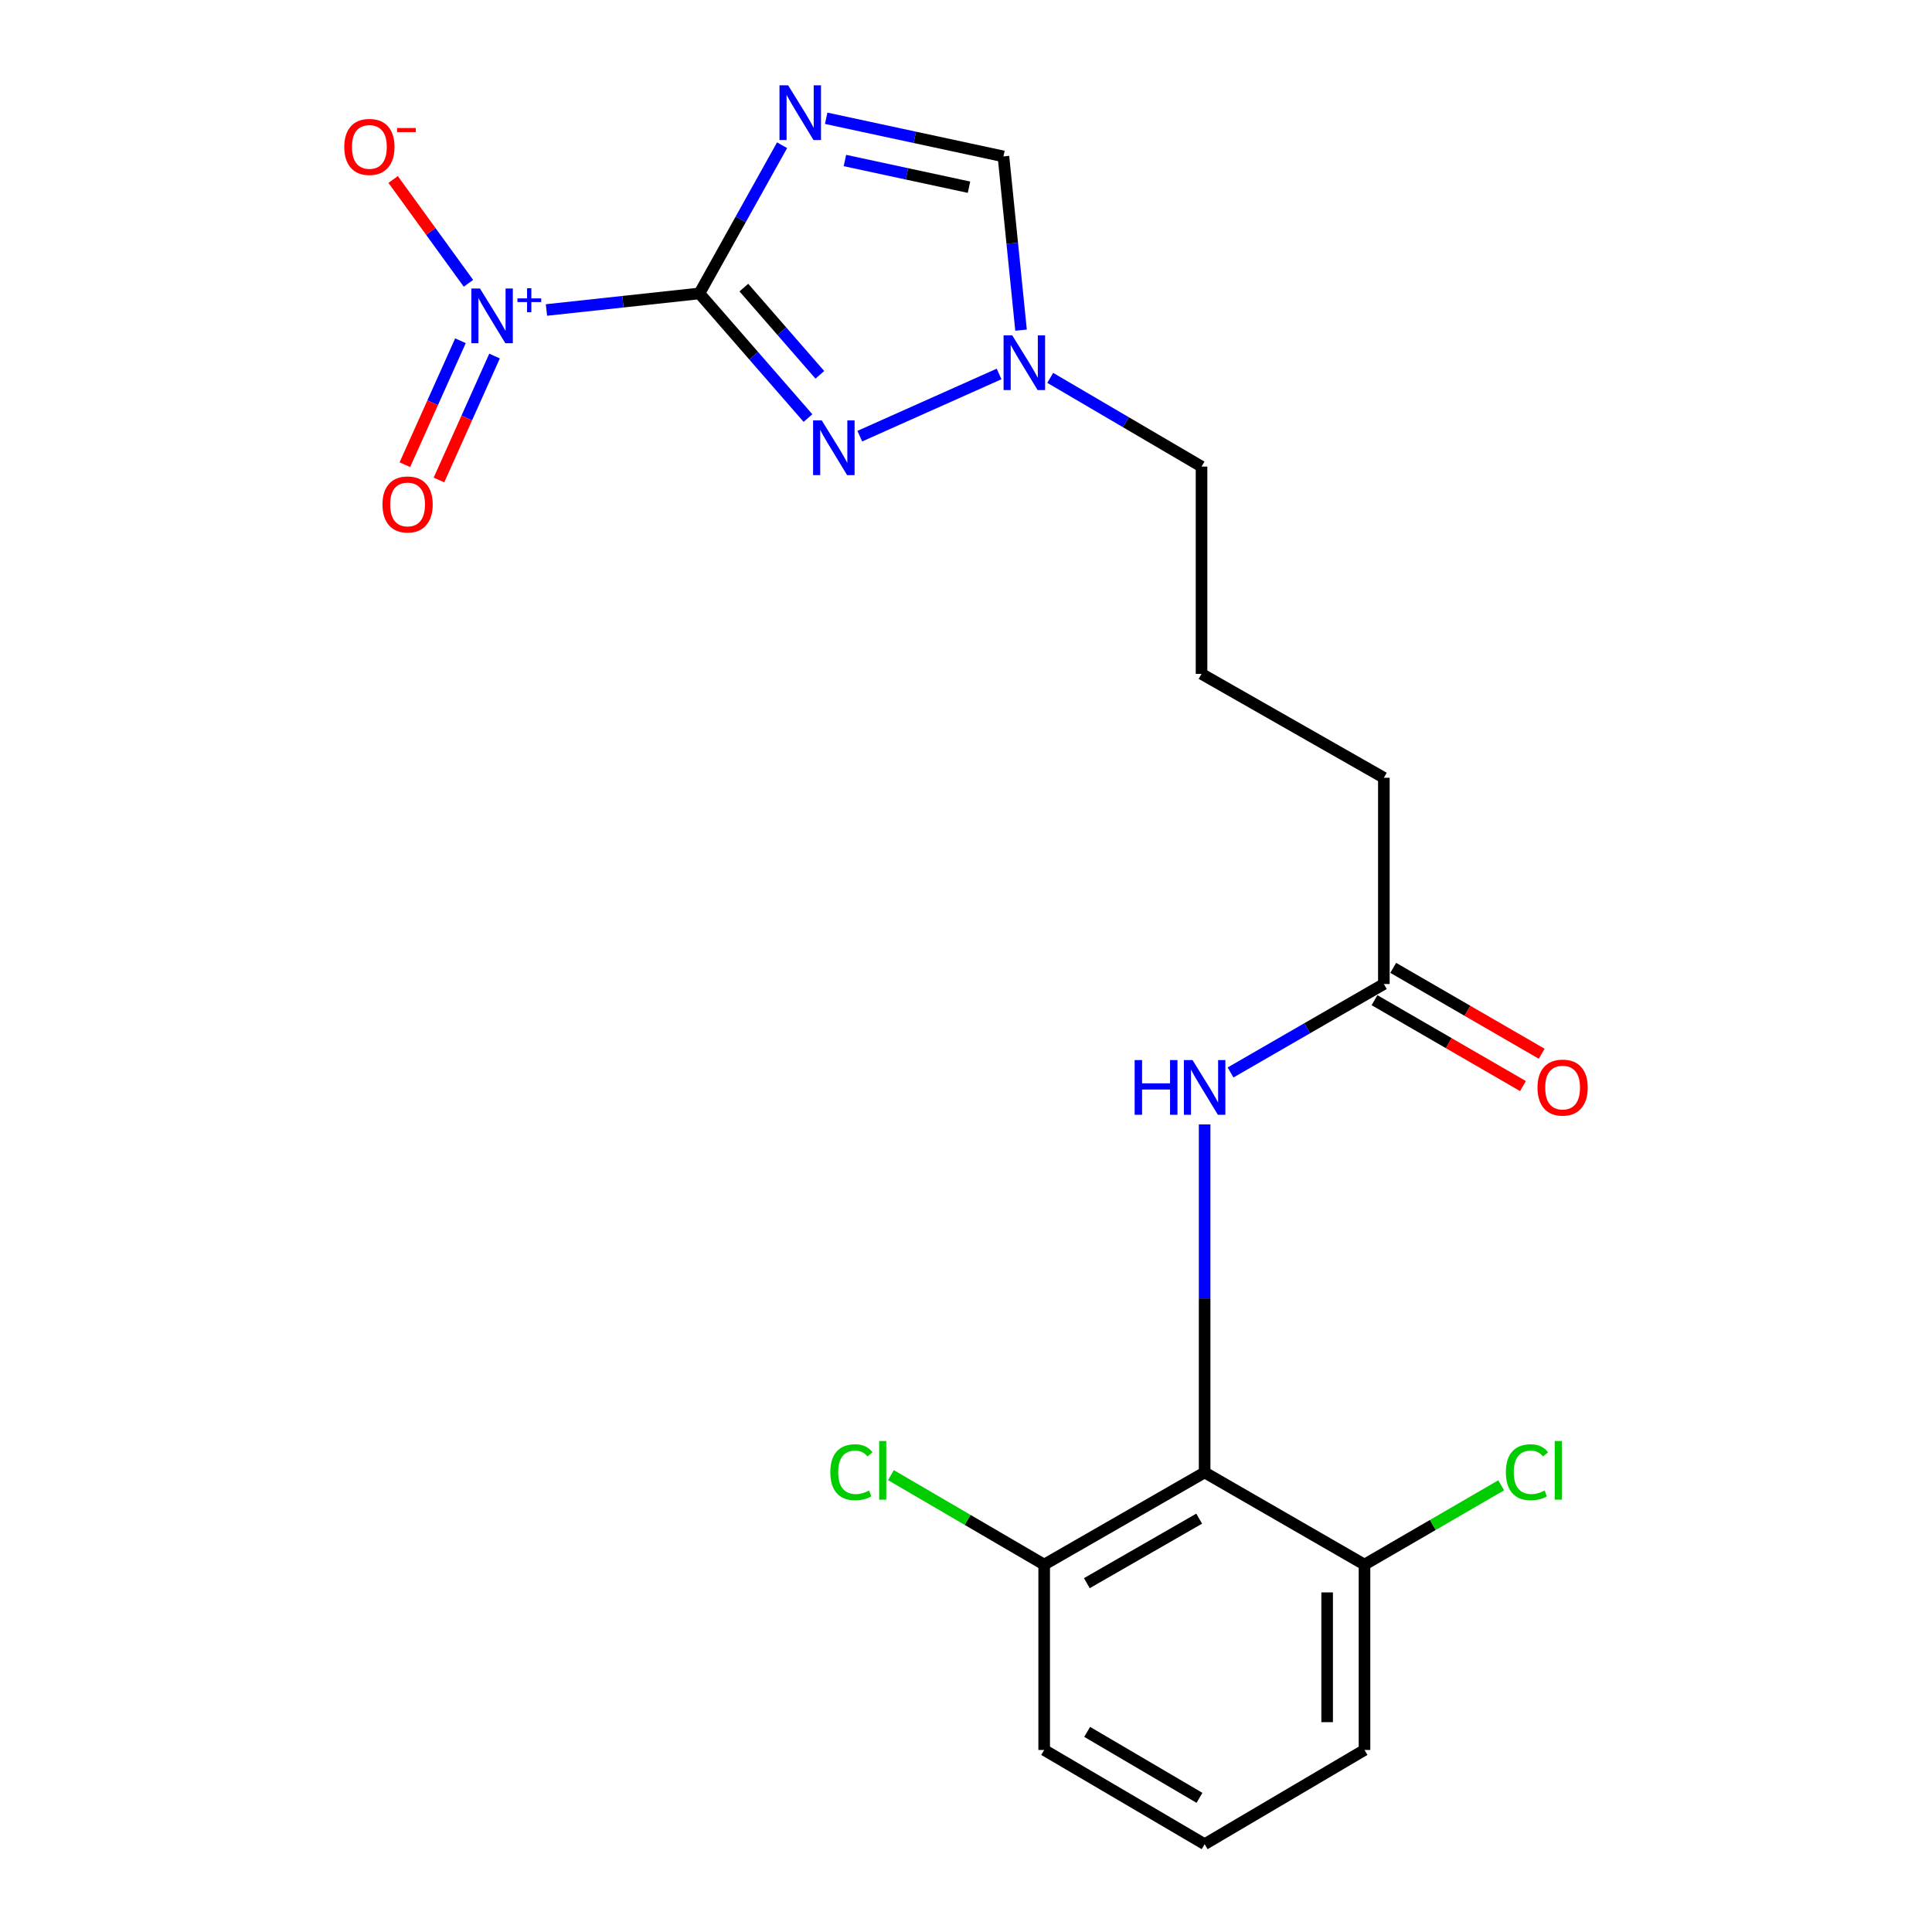 <?xml version='1.0' encoding='iso-8859-1'?>
<svg version='1.1' baseProfile='full'
              xmlns='http://www.w3.org/2000/svg'
                      xmlns:rdkit='http://www.rdkit.org/xml'
                      xmlns:xlink='http://www.w3.org/1999/xlink'
                  xml:space='preserve'
width='1000px' height='1000px' viewBox='0 0 1000 1000'>
<!-- END OF HEADER -->
<rect style='opacity:1.0;fill:#FFFFFF;stroke:none' width='1000' height='1000' x='0' y='0'> </rect>
<path class='bond-0' d='M 362.006,151.878 L 383.407,113.521' style='fill:none;fill-rule:evenodd;stroke:#000000;stroke-width:6px;stroke-linecap:butt;stroke-linejoin:miter;stroke-opacity:1' />
<path class='bond-0' d='M 383.407,113.521 L 404.808,75.163' style='fill:none;fill-rule:evenodd;stroke:#0000FF;stroke-width:6px;stroke-linecap:butt;stroke-linejoin:miter;stroke-opacity:1' />
<path class='bond-1' d='M 362.006,151.878 L 322.426,156.166' style='fill:none;fill-rule:evenodd;stroke:#000000;stroke-width:6px;stroke-linecap:butt;stroke-linejoin:miter;stroke-opacity:1' />
<path class='bond-1' d='M 322.426,156.166 L 282.845,160.453' style='fill:none;fill-rule:evenodd;stroke:#0000FF;stroke-width:6px;stroke-linecap:butt;stroke-linejoin:miter;stroke-opacity:1' />
<path class='bond-2' d='M 362.006,151.878 L 390.106,184.134' style='fill:none;fill-rule:evenodd;stroke:#000000;stroke-width:6px;stroke-linecap:butt;stroke-linejoin:miter;stroke-opacity:1' />
<path class='bond-2' d='M 390.106,184.134 L 418.205,216.389' style='fill:none;fill-rule:evenodd;stroke:#0000FF;stroke-width:6px;stroke-linecap:butt;stroke-linejoin:miter;stroke-opacity:1' />
<path class='bond-2' d='M 385.015,148.854 L 404.685,171.433' style='fill:none;fill-rule:evenodd;stroke:#000000;stroke-width:6px;stroke-linecap:butt;stroke-linejoin:miter;stroke-opacity:1' />
<path class='bond-2' d='M 404.685,171.433 L 424.355,194.011' style='fill:none;fill-rule:evenodd;stroke:#0000FF;stroke-width:6px;stroke-linecap:butt;stroke-linejoin:miter;stroke-opacity:1' />
<path class='bond-5' d='M 427.632,61.215 L 473.505,71.087' style='fill:none;fill-rule:evenodd;stroke:#0000FF;stroke-width:6px;stroke-linecap:butt;stroke-linejoin:miter;stroke-opacity:1' />
<path class='bond-5' d='M 473.505,71.087 L 519.379,80.959' style='fill:none;fill-rule:evenodd;stroke:#000000;stroke-width:6px;stroke-linecap:butt;stroke-linejoin:miter;stroke-opacity:1' />
<path class='bond-5' d='M 437.326,83.079 L 469.437,89.99' style='fill:none;fill-rule:evenodd;stroke:#0000FF;stroke-width:6px;stroke-linecap:butt;stroke-linejoin:miter;stroke-opacity:1' />
<path class='bond-5' d='M 469.437,89.99 L 501.549,96.9' style='fill:none;fill-rule:evenodd;stroke:#000000;stroke-width:6px;stroke-linecap:butt;stroke-linejoin:miter;stroke-opacity:1' />
<path class='bond-7' d='M 242.468,146.638 L 222.977,119.772' style='fill:none;fill-rule:evenodd;stroke:#0000FF;stroke-width:6px;stroke-linecap:butt;stroke-linejoin:miter;stroke-opacity:1' />
<path class='bond-7' d='M 222.977,119.772 L 203.486,92.906' style='fill:none;fill-rule:evenodd;stroke:#FF0000;stroke-width:6px;stroke-linecap:butt;stroke-linejoin:miter;stroke-opacity:1' />
<path class='bond-9' d='M 238.332,176.377 L 223.947,208.455' style='fill:none;fill-rule:evenodd;stroke:#0000FF;stroke-width:6px;stroke-linecap:butt;stroke-linejoin:miter;stroke-opacity:1' />
<path class='bond-9' d='M 223.947,208.455 L 209.562,240.532' style='fill:none;fill-rule:evenodd;stroke:#FF0000;stroke-width:6px;stroke-linecap:butt;stroke-linejoin:miter;stroke-opacity:1' />
<path class='bond-9' d='M 255.975,184.289 L 241.59,216.367' style='fill:none;fill-rule:evenodd;stroke:#0000FF;stroke-width:6px;stroke-linecap:butt;stroke-linejoin:miter;stroke-opacity:1' />
<path class='bond-9' d='M 241.59,216.367 L 227.205,248.444' style='fill:none;fill-rule:evenodd;stroke:#FF0000;stroke-width:6px;stroke-linecap:butt;stroke-linejoin:miter;stroke-opacity:1' />
<path class='bond-4' d='M 445.033,225.756 L 517.125,193.562' style='fill:none;fill-rule:evenodd;stroke:#0000FF;stroke-width:6px;stroke-linecap:butt;stroke-linejoin:miter;stroke-opacity:1' />
<path class='bond-3' d='M 623.514,762.131 L 623.514,672.063' style='fill:none;fill-rule:evenodd;stroke:#000000;stroke-width:6px;stroke-linecap:butt;stroke-linejoin:miter;stroke-opacity:1' />
<path class='bond-3' d='M 623.514,672.063 L 623.514,581.995' style='fill:none;fill-rule:evenodd;stroke:#0000FF;stroke-width:6px;stroke-linecap:butt;stroke-linejoin:miter;stroke-opacity:1' />
<path class='bond-10' d='M 623.514,762.131 L 540.466,809.837' style='fill:none;fill-rule:evenodd;stroke:#000000;stroke-width:6px;stroke-linecap:butt;stroke-linejoin:miter;stroke-opacity:1' />
<path class='bond-10' d='M 620.688,786.054 L 562.554,819.448' style='fill:none;fill-rule:evenodd;stroke:#000000;stroke-width:6px;stroke-linecap:butt;stroke-linejoin:miter;stroke-opacity:1' />
<path class='bond-11' d='M 623.514,762.131 L 706.261,809.837' style='fill:none;fill-rule:evenodd;stroke:#000000;stroke-width:6px;stroke-linecap:butt;stroke-linejoin:miter;stroke-opacity:1' />
<path class='bond-15' d='M 543.594,195.581 L 582.754,218.541' style='fill:none;fill-rule:evenodd;stroke:#0000FF;stroke-width:6px;stroke-linecap:butt;stroke-linejoin:miter;stroke-opacity:1' />
<path class='bond-15' d='M 582.754,218.541 L 621.913,241.501' style='fill:none;fill-rule:evenodd;stroke:#000000;stroke-width:6px;stroke-linecap:butt;stroke-linejoin:miter;stroke-opacity:1' />
<path class='bond-21' d='M 528.49,170.882 L 523.934,125.92' style='fill:none;fill-rule:evenodd;stroke:#0000FF;stroke-width:6px;stroke-linecap:butt;stroke-linejoin:miter;stroke-opacity:1' />
<path class='bond-21' d='M 523.934,125.92 L 519.379,80.959' style='fill:none;fill-rule:evenodd;stroke:#000000;stroke-width:6px;stroke-linecap:butt;stroke-linejoin:miter;stroke-opacity:1' />
<path class='bond-6' d='M 636.931,555.111 L 676.607,532.218' style='fill:none;fill-rule:evenodd;stroke:#0000FF;stroke-width:6px;stroke-linecap:butt;stroke-linejoin:miter;stroke-opacity:1' />
<path class='bond-6' d='M 676.607,532.218 L 716.283,509.325' style='fill:none;fill-rule:evenodd;stroke:#000000;stroke-width:6px;stroke-linecap:butt;stroke-linejoin:miter;stroke-opacity:1' />
<path class='bond-8' d='M 716.283,509.325 L 716.283,402.569' style='fill:none;fill-rule:evenodd;stroke:#000000;stroke-width:6px;stroke-linecap:butt;stroke-linejoin:miter;stroke-opacity:1' />
<path class='bond-12' d='M 711.442,517.693 L 749.867,539.924' style='fill:none;fill-rule:evenodd;stroke:#000000;stroke-width:6px;stroke-linecap:butt;stroke-linejoin:miter;stroke-opacity:1' />
<path class='bond-12' d='M 749.867,539.924 L 788.292,562.154' style='fill:none;fill-rule:evenodd;stroke:#FF0000;stroke-width:6px;stroke-linecap:butt;stroke-linejoin:miter;stroke-opacity:1' />
<path class='bond-12' d='M 721.125,500.956 L 759.55,523.187' style='fill:none;fill-rule:evenodd;stroke:#000000;stroke-width:6px;stroke-linecap:butt;stroke-linejoin:miter;stroke-opacity:1' />
<path class='bond-12' d='M 759.55,523.187 L 797.975,545.418' style='fill:none;fill-rule:evenodd;stroke:#FF0000;stroke-width:6px;stroke-linecap:butt;stroke-linejoin:miter;stroke-opacity:1' />
<path class='bond-13' d='M 540.466,809.837 L 500.808,786.685' style='fill:none;fill-rule:evenodd;stroke:#000000;stroke-width:6px;stroke-linecap:butt;stroke-linejoin:miter;stroke-opacity:1' />
<path class='bond-13' d='M 500.808,786.685 L 461.151,763.533' style='fill:none;fill-rule:evenodd;stroke:#00CC00;stroke-width:6px;stroke-linecap:butt;stroke-linejoin:miter;stroke-opacity:1' />
<path class='bond-20' d='M 540.466,809.837 L 540.466,905.776' style='fill:none;fill-rule:evenodd;stroke:#000000;stroke-width:6px;stroke-linecap:butt;stroke-linejoin:miter;stroke-opacity:1' />
<path class='bond-14' d='M 706.261,809.837 L 741.636,789.315' style='fill:none;fill-rule:evenodd;stroke:#000000;stroke-width:6px;stroke-linecap:butt;stroke-linejoin:miter;stroke-opacity:1' />
<path class='bond-14' d='M 741.636,789.315 L 777.011,768.792' style='fill:none;fill-rule:evenodd;stroke:#00CC00;stroke-width:6px;stroke-linecap:butt;stroke-linejoin:miter;stroke-opacity:1' />
<path class='bond-19' d='M 706.261,809.837 L 706.261,905.776' style='fill:none;fill-rule:evenodd;stroke:#000000;stroke-width:6px;stroke-linecap:butt;stroke-linejoin:miter;stroke-opacity:1' />
<path class='bond-19' d='M 686.925,824.228 L 686.925,891.385' style='fill:none;fill-rule:evenodd;stroke:#000000;stroke-width:6px;stroke-linecap:butt;stroke-linejoin:miter;stroke-opacity:1' />
<path class='bond-17' d='M 621.913,241.501 L 621.913,348.793' style='fill:none;fill-rule:evenodd;stroke:#000000;stroke-width:6px;stroke-linecap:butt;stroke-linejoin:miter;stroke-opacity:1' />
<path class='bond-16' d='M 716.283,402.569 L 621.913,348.793' style='fill:none;fill-rule:evenodd;stroke:#000000;stroke-width:6px;stroke-linecap:butt;stroke-linejoin:miter;stroke-opacity:1' />
<path class='bond-18' d='M 623.514,954.545 L 706.261,905.776' style='fill:none;fill-rule:evenodd;stroke:#000000;stroke-width:6px;stroke-linecap:butt;stroke-linejoin:miter;stroke-opacity:1' />
<path class='bond-22' d='M 623.514,954.545 L 540.466,905.776' style='fill:none;fill-rule:evenodd;stroke:#000000;stroke-width:6px;stroke-linecap:butt;stroke-linejoin:miter;stroke-opacity:1' />
<path class='bond-22' d='M 620.848,930.557 L 562.714,896.418' style='fill:none;fill-rule:evenodd;stroke:#000000;stroke-width:6px;stroke-linecap:butt;stroke-linejoin:miter;stroke-opacity:1' />
<path  class='atom-1' d='M 407.942 44.165
L 417.222 59.165
Q 418.142 60.645, 419.622 63.325
Q 421.102 66.005, 421.182 66.165
L 421.182 44.165
L 424.942 44.165
L 424.942 72.485
L 421.062 72.485
L 411.102 56.085
Q 409.942 54.165, 408.702 51.965
Q 407.502 49.765, 407.142 49.085
L 407.142 72.485
L 403.462 72.485
L 403.462 44.165
L 407.942 44.165
' fill='#0000FF'/>
<path  class='atom-2' d='M 248.442 149.341
L 257.722 164.341
Q 258.642 165.821, 260.122 168.501
Q 261.602 171.181, 261.682 171.341
L 261.682 149.341
L 265.442 149.341
L 265.442 177.661
L 261.562 177.661
L 251.602 161.261
Q 250.442 159.341, 249.202 157.141
Q 248.002 154.941, 247.642 154.261
L 247.642 177.661
L 243.962 177.661
L 243.962 149.341
L 248.442 149.341
' fill='#0000FF'/>
<path  class='atom-2' d='M 267.818 154.446
L 272.808 154.446
L 272.808 149.193
L 275.025 149.193
L 275.025 154.446
L 280.147 154.446
L 280.147 156.347
L 275.025 156.347
L 275.025 161.627
L 272.808 161.627
L 272.808 156.347
L 267.818 156.347
L 267.818 154.446
' fill='#0000FF'/>
<path  class='atom-3' d='M 425.334 217.597
L 434.614 232.597
Q 435.534 234.077, 437.014 236.757
Q 438.494 239.437, 438.574 239.597
L 438.574 217.597
L 442.334 217.597
L 442.334 245.917
L 438.454 245.917
L 428.494 229.517
Q 427.334 227.597, 426.094 225.397
Q 424.894 223.197, 424.534 222.517
L 424.534 245.917
L 420.854 245.917
L 420.854 217.597
L 425.334 217.597
' fill='#0000FF'/>
<path  class='atom-5' d='M 523.936 173.565
L 533.216 188.565
Q 534.136 190.045, 535.616 192.725
Q 537.096 195.405, 537.176 195.565
L 537.176 173.565
L 540.936 173.565
L 540.936 201.885
L 537.056 201.885
L 527.096 185.485
Q 525.936 183.565, 524.696 181.365
Q 523.496 179.165, 523.136 178.485
L 523.136 201.885
L 519.456 201.885
L 519.456 173.565
L 523.936 173.565
' fill='#0000FF'/>
<path  class='atom-7' d='M 587.294 548.693
L 591.134 548.693
L 591.134 560.733
L 605.614 560.733
L 605.614 548.693
L 609.454 548.693
L 609.454 577.013
L 605.614 577.013
L 605.614 563.933
L 591.134 563.933
L 591.134 577.013
L 587.294 577.013
L 587.294 548.693
' fill='#0000FF'/>
<path  class='atom-7' d='M 617.254 548.693
L 626.534 563.693
Q 627.454 565.173, 628.934 567.853
Q 630.414 570.533, 630.494 570.693
L 630.494 548.693
L 634.254 548.693
L 634.254 577.013
L 630.374 577.013
L 620.414 560.613
Q 619.254 558.693, 618.014 556.493
Q 616.814 554.293, 616.454 553.613
L 616.454 577.013
L 612.774 577.013
L 612.774 548.693
L 617.254 548.693
' fill='#0000FF'/>
<path  class='atom-8' d='M 178.194 76.043
Q 178.194 69.243, 181.554 65.443
Q 184.914 61.643, 191.194 61.643
Q 197.474 61.643, 200.834 65.443
Q 204.194 69.243, 204.194 76.043
Q 204.194 82.923, 200.794 86.843
Q 197.394 90.723, 191.194 90.723
Q 184.954 90.723, 181.554 86.843
Q 178.194 82.963, 178.194 76.043
M 191.194 87.523
Q 195.514 87.523, 197.834 84.643
Q 200.194 81.723, 200.194 76.043
Q 200.194 70.483, 197.834 67.683
Q 195.514 64.843, 191.194 64.843
Q 186.874 64.843, 184.514 67.643
Q 182.194 70.443, 182.194 76.043
Q 182.194 81.763, 184.514 84.643
Q 186.874 87.523, 191.194 87.523
' fill='#FF0000'/>
<path  class='atom-8' d='M 205.514 66.266
L 215.203 66.266
L 215.203 68.378
L 205.514 68.378
L 205.514 66.266
' fill='#FF0000'/>
<path  class='atom-10' d='M 197.971 261.099
Q 197.971 254.299, 201.331 250.499
Q 204.691 246.699, 210.971 246.699
Q 217.251 246.699, 220.611 250.499
Q 223.971 254.299, 223.971 261.099
Q 223.971 267.979, 220.571 271.899
Q 217.171 275.779, 210.971 275.779
Q 204.731 275.779, 201.331 271.899
Q 197.971 268.019, 197.971 261.099
M 210.971 272.579
Q 215.291 272.579, 217.611 269.699
Q 219.971 266.779, 219.971 261.099
Q 219.971 255.539, 217.611 252.739
Q 215.291 249.899, 210.971 249.899
Q 206.651 249.899, 204.291 252.699
Q 201.971 255.499, 201.971 261.099
Q 201.971 266.819, 204.291 269.699
Q 206.651 272.579, 210.971 272.579
' fill='#FF0000'/>
<path  class='atom-13' d='M 795.806 562.933
Q 795.806 556.133, 799.166 552.333
Q 802.526 548.533, 808.806 548.533
Q 815.086 548.533, 818.446 552.333
Q 821.806 556.133, 821.806 562.933
Q 821.806 569.813, 818.406 573.733
Q 815.006 577.613, 808.806 577.613
Q 802.566 577.613, 799.166 573.733
Q 795.806 569.853, 795.806 562.933
M 808.806 574.413
Q 813.126 574.413, 815.446 571.533
Q 817.806 568.613, 817.806 562.933
Q 817.806 557.373, 815.446 554.573
Q 813.126 551.733, 808.806 551.733
Q 804.486 551.733, 802.126 554.533
Q 799.806 557.333, 799.806 562.933
Q 799.806 568.653, 802.126 571.533
Q 804.486 574.413, 808.806 574.413
' fill='#FF0000'/>
<path  class='atom-14' d='M 429.772 762.026
Q 429.772 754.986, 433.052 751.306
Q 436.372 747.586, 442.652 747.586
Q 448.492 747.586, 451.612 751.706
L 448.972 753.866
Q 446.692 750.866, 442.652 750.866
Q 438.372 750.866, 436.092 753.746
Q 433.852 756.586, 433.852 762.026
Q 433.852 767.626, 436.172 770.506
Q 438.532 773.386, 443.092 773.386
Q 446.212 773.386, 449.852 771.506
L 450.972 774.506
Q 449.492 775.466, 447.252 776.026
Q 445.012 776.586, 442.532 776.586
Q 436.372 776.586, 433.052 772.826
Q 429.772 769.066, 429.772 762.026
' fill='#00CC00'/>
<path  class='atom-14' d='M 455.052 745.866
L 458.732 745.866
L 458.732 776.226
L 455.052 776.226
L 455.052 745.866
' fill='#00CC00'/>
<path  class='atom-15' d='M 779.441 762.026
Q 779.441 754.986, 782.721 751.306
Q 786.041 747.586, 792.321 747.586
Q 798.161 747.586, 801.281 751.706
L 798.641 753.866
Q 796.361 750.866, 792.321 750.866
Q 788.041 750.866, 785.761 753.746
Q 783.521 756.586, 783.521 762.026
Q 783.521 767.626, 785.841 770.506
Q 788.201 773.386, 792.761 773.386
Q 795.881 773.386, 799.521 771.506
L 800.641 774.506
Q 799.161 775.466, 796.921 776.026
Q 794.681 776.586, 792.201 776.586
Q 786.041 776.586, 782.721 772.826
Q 779.441 769.066, 779.441 762.026
' fill='#00CC00'/>
<path  class='atom-15' d='M 804.721 745.866
L 808.401 745.866
L 808.401 776.226
L 804.721 776.226
L 804.721 745.866
' fill='#00CC00'/>
</svg>
